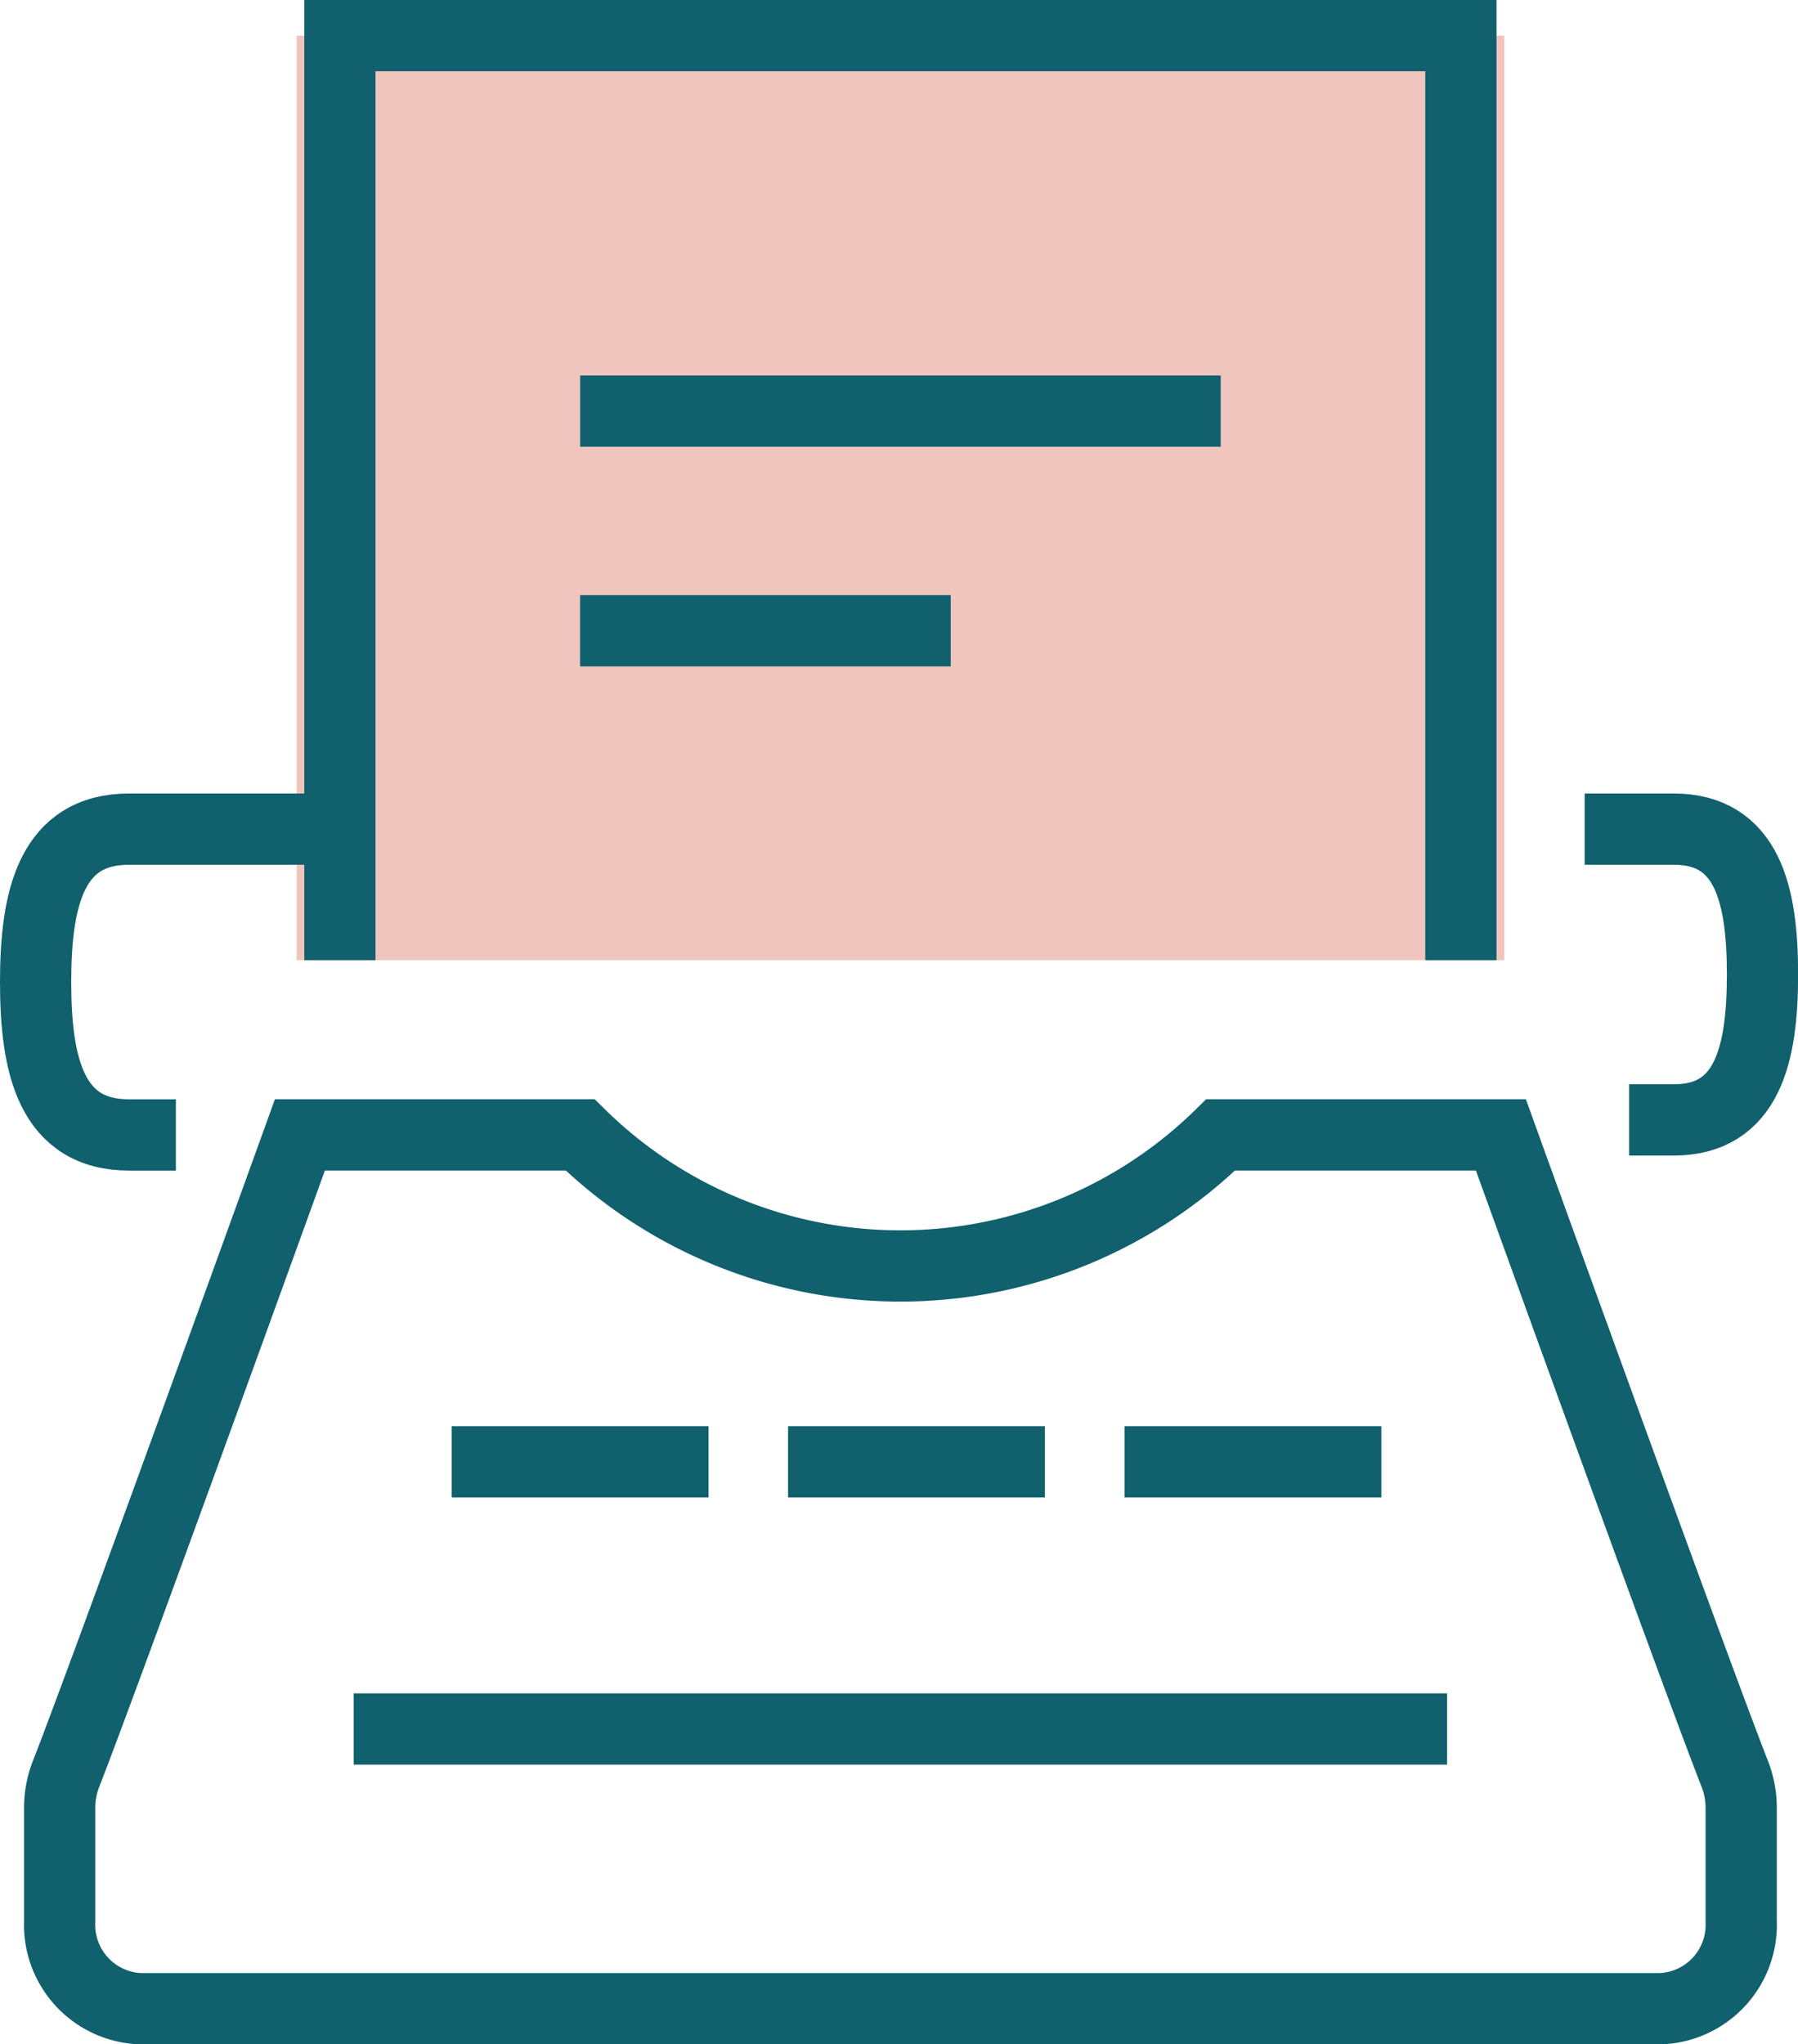 <?xml version="1.0" encoding="UTF-8"?> <svg xmlns="http://www.w3.org/2000/svg" width="32.818" height="37.3" viewBox="0 0 32.818 37.3"><g transform="translate(0.65 0.65)"><rect width="22.043" height="16.869" transform="translate(4.764)" fill="#efc5bd"></rect><path d="M77.306,143.286H72.191a8.34,8.34,0,0,1-11.691,0H55.385s-3.574,9.894-4.269,11.661a1.7,1.7,0,0,0-.116.624v2.063a1.532,1.532,0,0,0,1.462,1.595H80.23a1.532,1.532,0,0,0,1.462-1.595v-2.063a1.7,1.7,0,0,0-.116-.624C80.88,153.18,77.306,143.286,77.306,143.286Z" transform="translate(-50.561 -123.229)" fill="none" stroke="#10606d" stroke-miterlimit="10" stroke-width="1.3"></path><line x2="11.692" transform="translate(9.939 6.851)" fill="none" stroke="#10606d" stroke-miterlimit="10" stroke-width="1.3"></line><path d="M73.076,139.286H74.7c1.344,0,1.622,1.187,1.622,2.653s-.278,2.653-1.622,2.653h-.812" transform="translate(-44.802 -124.808)" fill="none" stroke="#10606d" stroke-miterlimit="10" stroke-width="1.3"></path><path d="M57.125,139.286H53.277c-1.413,0-1.706,1.248-1.706,2.79s.292,2.79,1.706,2.79h.854" transform="translate(-51.571 -124.808)" fill="none" stroke="#10606d" stroke-miterlimit="10" stroke-width="1.3"></path><path d="M55,145.869V129H75.461v16.869" transform="translate(-49.446 -129)" fill="none" stroke="#10606d" stroke-miterlimit="10" stroke-width="1.3"></path><line x2="19.958" transform="translate(5.805 30.897)" fill="none" stroke="#10606d" stroke-miterlimit="10" stroke-width="1.3"></line><line x2="6.765" transform="translate(9.938 10.859)" fill="none" stroke="#10606d" stroke-miterlimit="10" stroke-width="1.3"></line><line x2="4.688" transform="translate(7.595 26.022)" fill="none" stroke="#10606d" stroke-miterlimit="10" stroke-width="1.3"></line><line x2="4.688" transform="translate(13.734 26.022)" fill="none" stroke="#10606d" stroke-miterlimit="10" stroke-width="1.3"></line><line x2="4.688" transform="translate(19.875 26.022)" fill="none" stroke="#10606d" stroke-miterlimit="10" stroke-width="1.3"></line></g></svg> 